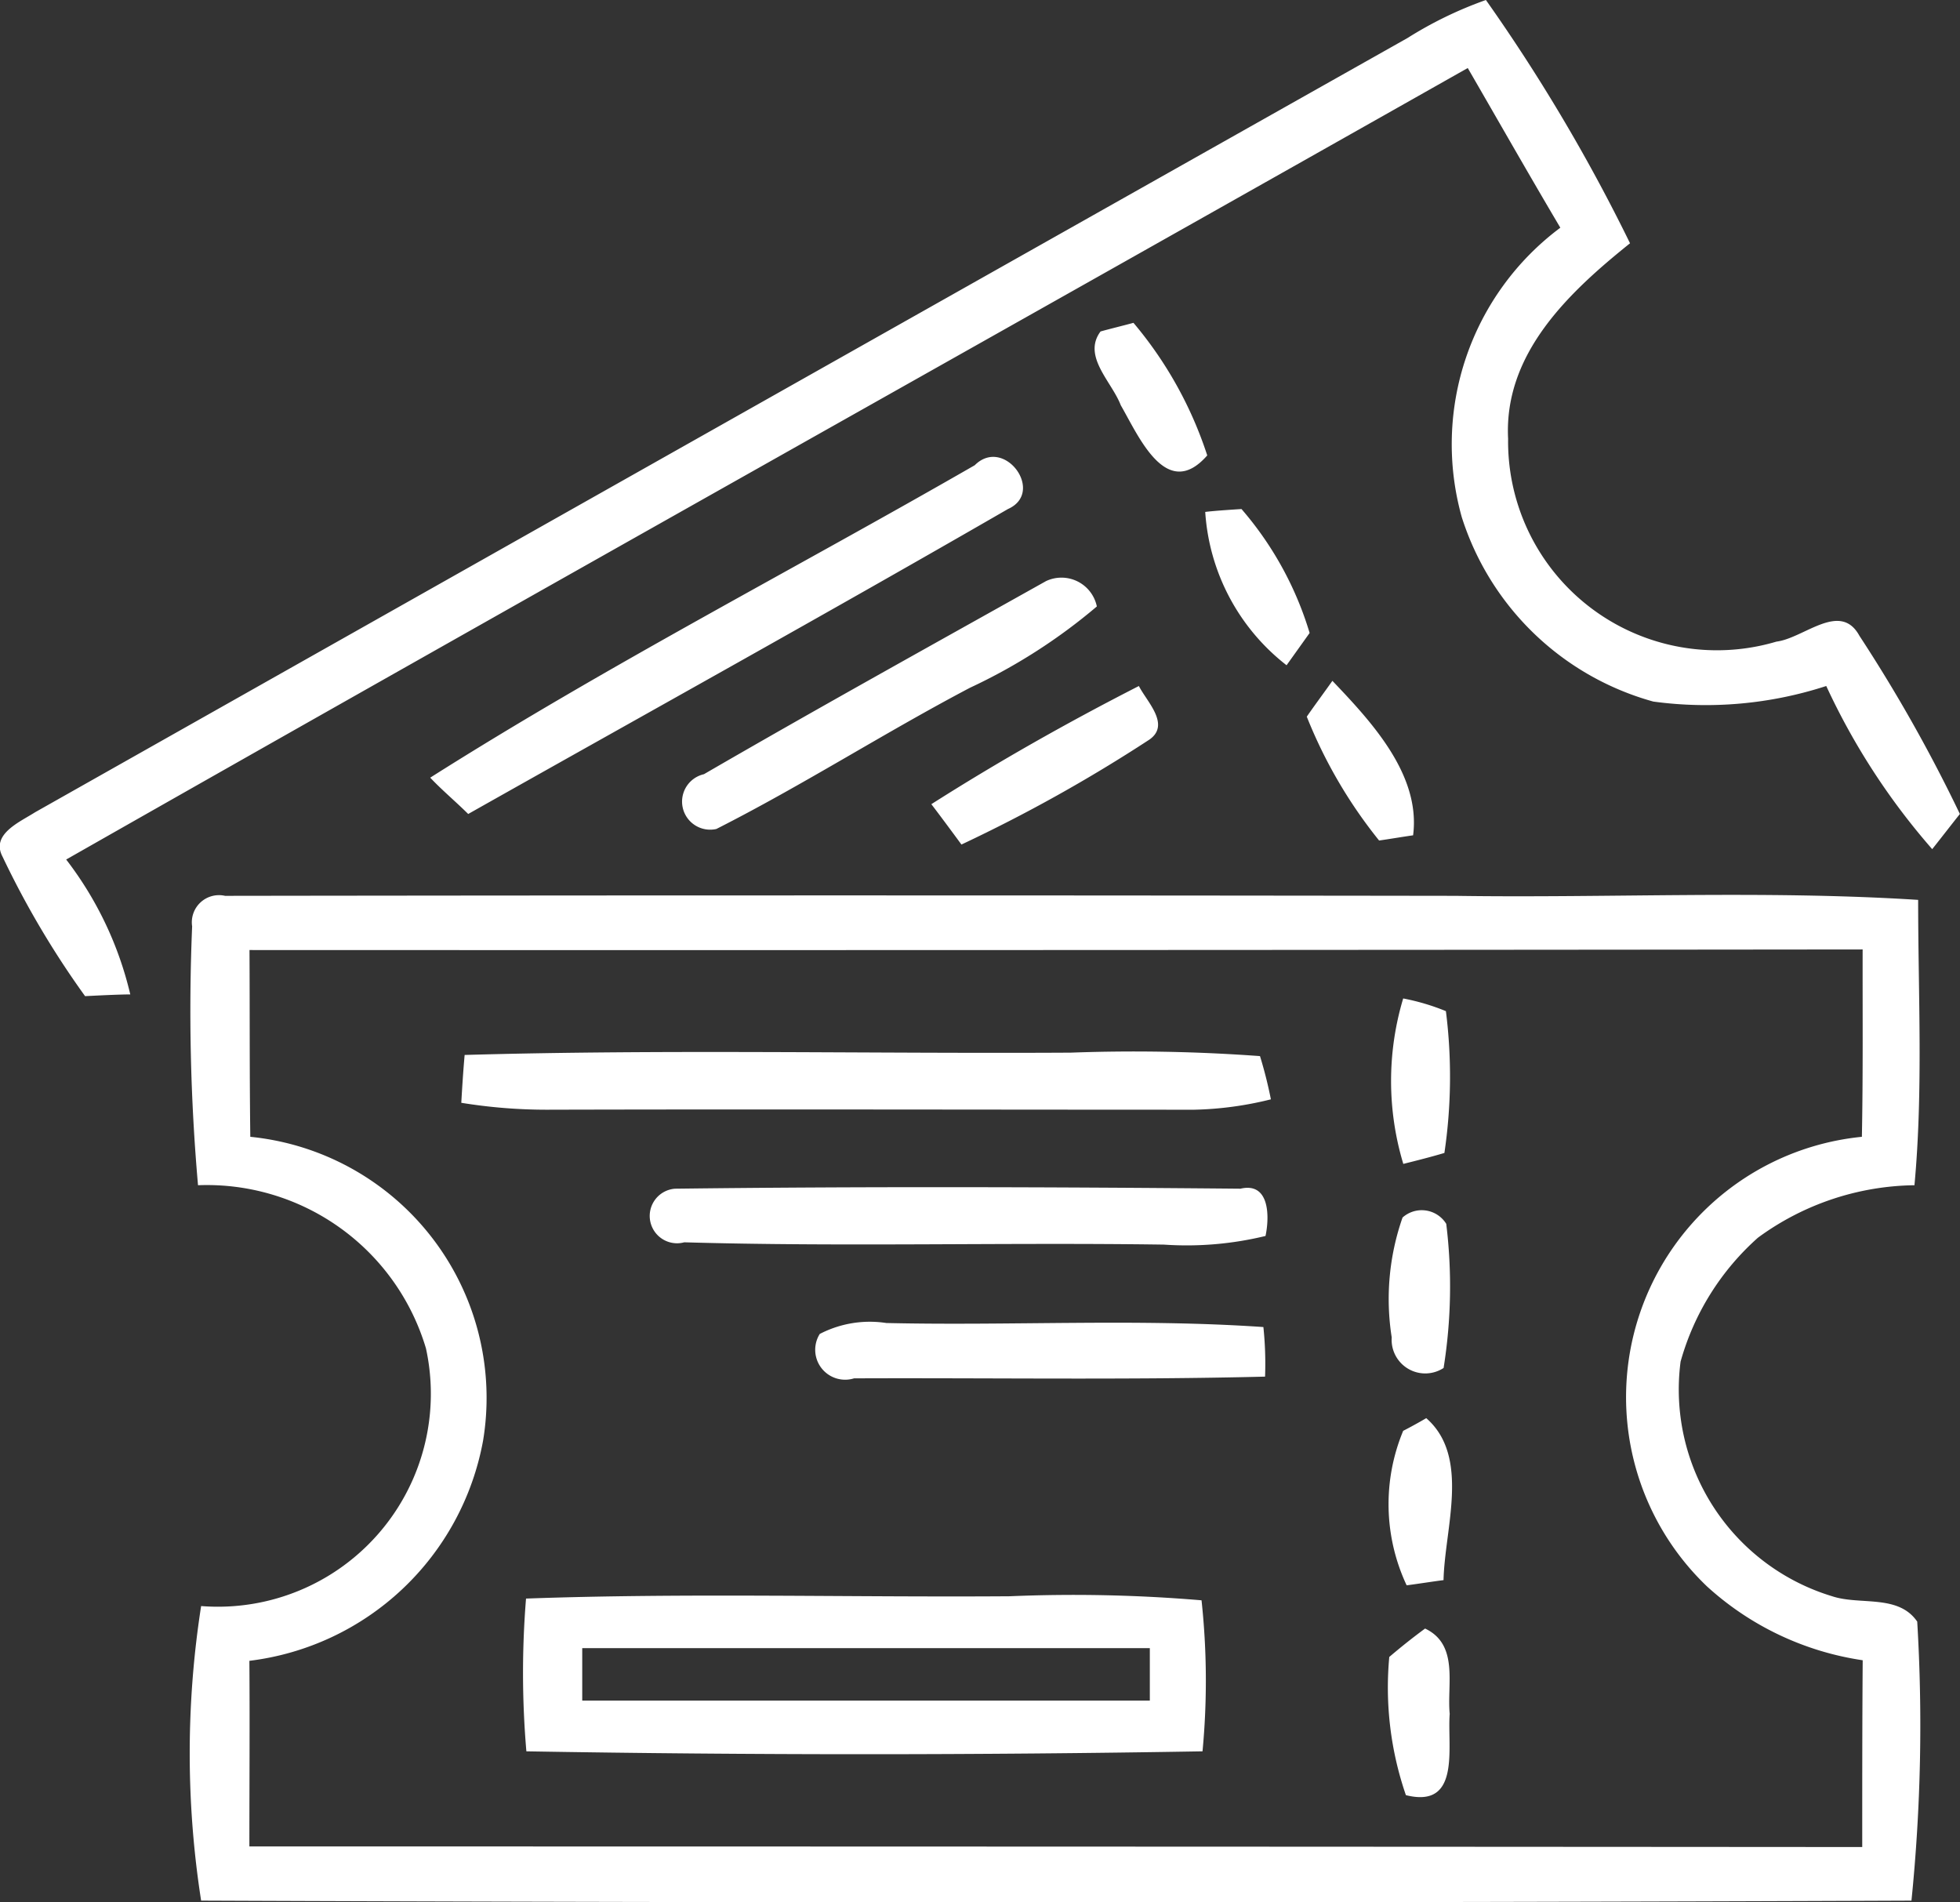 <svg xmlns="http://www.w3.org/2000/svg" width="34" height="33" viewBox="0 0 34 33">
  <rect x="0" y="0" width="34" height="33" fill="#333333" stroke="none"/>
  <defs>
    <style>
      .cls-1 {
        fill: #fff;
        fill-rule: evenodd;
      }
    </style>
  </defs>
  <path id="Icon_" data-name="Icon " class="cls-1" d="M492.415,4315.66a6.816,6.816,0,0,1,1.361-.66,30.636,30.636,0,0,1,2.5,4.22c-1.059.85-2.19,1.91-2.115,3.39a3.623,3.623,0,0,0,4.655,3.52c0.48-.06,1.107-0.71,1.44-0.1a26.656,26.656,0,0,1,1.742,3.09c-0.12.15-.36,0.46-0.48,0.61a11.85,11.85,0,0,1-1.838-2.83,6.763,6.763,0,0,1-3,.27,4.839,4.839,0,0,1-3.323-3.2,4.686,4.686,0,0,1,1.71-5.02c-0.545-.92-1.073-1.85-1.606-2.77-8.1,4.58-16.225,9.13-24.313,13.73a6.133,6.133,0,0,1,1.112,2.34c-0.194,0-.589.02-0.784,0.03a15.558,15.558,0,0,1-1.432-2.42c-0.206-.39.3-0.6,0.565-0.77Q480.509,4322.37,492.415,4315.66Zm-8.259,13.29c1.163-.74,2.367-1.42,3.6-2.05,0.136,0.27.555,0.67,0.182,0.93a26.758,26.758,0,0,1-3.26,1.82C484.546,4329.47,484.287,4329.12,484.156,4328.95Zm0.753-5.88c0.512-.51,1.229.47,0.576,0.76-3.1,1.79-6.242,3.53-9.363,5.29-0.222-.22-0.451-0.41-0.659-0.63C478.525,4326.55,481.764,4324.88,484.909,4323.07Zm1.237,2.01a0.627,0.627,0,0,1,.881.44,9.8,9.8,0,0,1-2.2,1.41c-1.483.78-2.9,1.69-4.4,2.45a0.487,0.487,0,1,1-.216-0.95C482.177,4327.29,484.164,4326.19,486.146,4325.08Zm0.945-4.33c0.141-.04.427-0.11,0.571-0.15a6.85,6.85,0,0,1,1.28,2.3c-0.709.81-1.192-.34-1.5-0.87C487.286,4321.62,486.771,4321.18,487.091,4320.75Zm-15.758,10.32a0.471,0.471,0,0,1,.571-0.53q10.673-.015,21.344,0c2.675,0.04,5.359-.1,8.026.07,0,1.65.088,3.31-.064,4.95a4.685,4.685,0,0,0-2.715.91,4.492,4.492,0,0,0-1.342,2.15,3.747,3.747,0,0,0,2.63,4.07c0.483,0.16,1.147-.04,1.475.44a30.192,30.192,0,0,1-.1,4.84q-14.834.06-29.669,0a16.584,16.584,0,0,1,0-5.11,3.694,3.694,0,0,0,3.9-4.47,3.964,3.964,0,0,0-3.954-2.83A34.662,34.662,0,0,1,471.333,4331.07Zm0.995,0.41c0.006,1.08,0,2.16.014,3.24a4.551,4.551,0,0,1,4.038,5.27,4.7,4.7,0,0,1-4.054,3.82c0.008,1.07,0,2.15,0,3.22q13.989,0,27.978.01c0-1.08,0-2.16.008-3.24a5.115,5.115,0,0,1-2.7-1.28,4.539,4.539,0,0,1,2.686-7.8c0.021-1.08.011-2.16,0.013-3.25Q486.319,4331.485,472.328,4331.48Zm20.013,0.84a3.867,3.867,0,0,1,.741.22,9.049,9.049,0,0,1-.026,2.46c-0.235.07-.473,0.13-0.713,0.19A4.982,4.982,0,0,1,492.341,4332.32Zm-16.281.98c3.5-.1,7.011-0.02,10.516-0.04a29.913,29.913,0,0,1,3.281.06,7.477,7.477,0,0,1,.189.75,5.974,5.974,0,0,1-1.331.18c-3.742,0-7.485-.01-11.225,0a9.247,9.247,0,0,1-1.488-.12C476.018,4333.85,476.036,4333.57,476.06,4333.3Zm3.652,2.32c3.268-.04,6.538-0.03,9.806,0,0.51-.12.505,0.49,0.435,0.82a5.793,5.793,0,0,1-1.763.15c-2.775-.04-5.549.04-8.32-0.04A0.474,0.474,0,1,1,479.712,4335.62Zm12.618,0.5a0.5,0.5,0,0,1,.758.11,8.945,8.945,0,0,1-.046,2.5,0.583,0.583,0,0,1-.9-0.53A4.278,4.278,0,0,1,492.33,4336.12Zm-10.11,2.02a1.886,1.886,0,0,1,1.155-.19c2.179,0.05,4.367-.08,6.541.07a6.129,6.129,0,0,1,.029.86c-2.377.06-4.754,0.02-7.13,0.03A0.519,0.519,0,0,1,482.22,4338.14Zm10.121,1.68c0.1-.05.3-0.16,0.4-0.22,0.768,0.67.32,1.91,0.3,2.81-0.16.02-.48,0.07-0.64,0.09A3.314,3.314,0,0,1,492.341,4339.82Zm-3.5,2.94a26.394,26.394,0,0,0-3.329-.07c-2.8.02-5.594-.06-8.387,0.04a15.952,15.952,0,0,0,.006,2.65q5.862,0.1,11.729,0A13.024,13.024,0,0,0,488.843,4342.76Zm-0.9,1.74H478.1c0-.22,0-0.68,0-0.91h9.846v0.91Zm4.162-.76c0.2-.17.4-0.33,0.618-0.49,0.59,0.28.377,0.97,0.427,1.48-0.045.57,0.2,1.65-.76,1.41A5.729,5.729,0,0,1,492.1,4343.74Zm-3.194-19.86c0.158-.02.47-0.04,0.627-0.05a5.862,5.862,0,0,1,1.182,2.15c-0.1.14-.3,0.42-0.4,0.56A3.669,3.669,0,0,1,488.907,4323.88Zm1.761,3.55c0.109-.16.331-0.46,0.443-0.62,0.677,0.71,1.536,1.63,1.4,2.68-0.147.02-.443,0.07-0.59,0.09A8.337,8.337,0,0,1,490.668,4327.43Z" transform="translate(-468 -4315)"/>
</svg>
